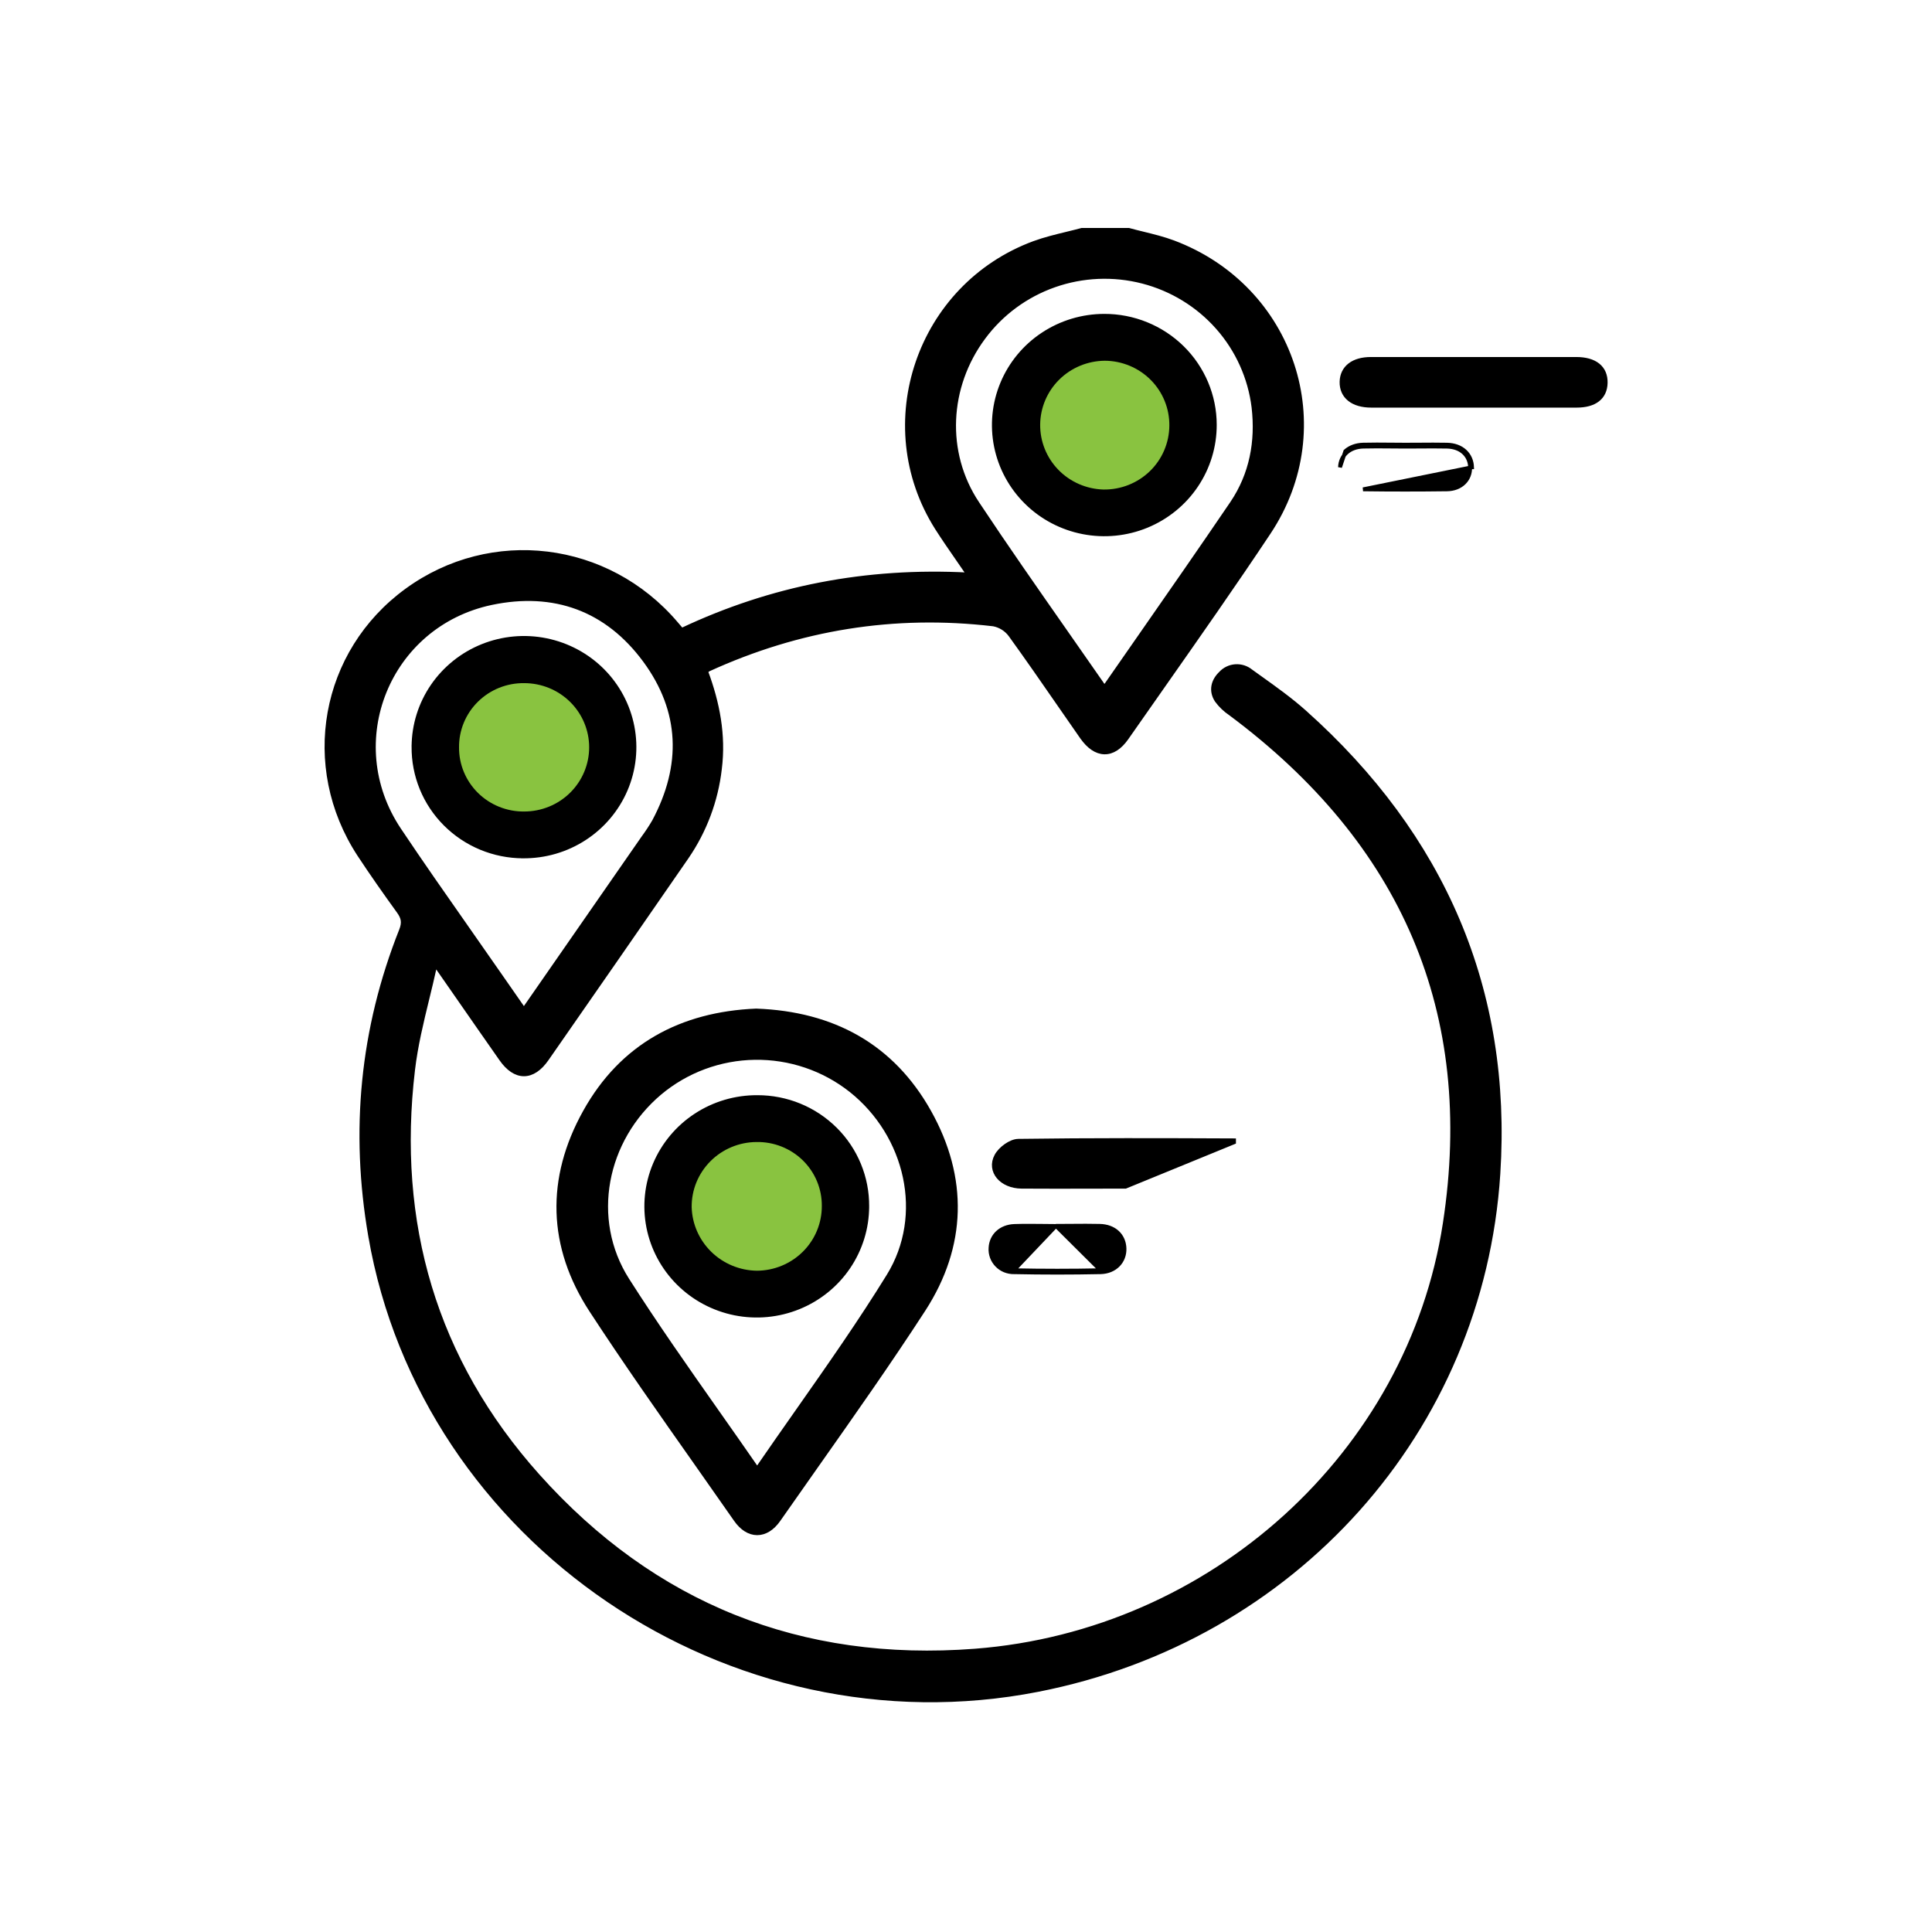 <svg width="100" height="100" viewBox="0 0 100 100" fill="none" xmlns="http://www.w3.org/2000/svg">
<path d="M58.437 11.903L58.424 11.9L58.41 11.9L56.002 11.901L55.989 11.901L55.976 11.905C55.724 11.973 55.468 12.035 55.21 12.098C54.643 12.236 54.071 12.375 53.526 12.574L53.526 12.574C47.541 14.783 45.093 21.958 48.485 27.327L48.485 27.327C48.835 27.876 49.207 28.413 49.604 28.987C49.771 29.229 49.943 29.477 50.12 29.736C44.834 29.458 39.924 30.414 35.286 32.603L34.994 32.262C31.442 28.096 25.422 27.366 21.048 30.554C16.673 33.742 15.604 39.663 18.584 44.232L18.584 44.232C19.241 45.23 19.927 46.205 20.625 47.17L20.625 47.17C20.748 47.339 20.818 47.483 20.841 47.631C20.863 47.779 20.84 47.94 20.759 48.145L20.759 48.145C18.724 53.272 18.224 58.552 19.162 63.98L19.261 63.963L19.162 63.98C21.899 79.805 37.768 90.595 53.728 87.468C66.979 84.871 76.695 74.07 77.555 60.758C78.17 51.224 74.689 43.258 67.541 36.865L67.474 36.94L67.541 36.865C66.812 36.213 66.01 35.64 65.215 35.072C65.059 34.96 64.903 34.849 64.748 34.737C64.522 34.553 64.234 34.462 63.942 34.482C63.65 34.502 63.377 34.633 63.18 34.847C62.982 35.038 62.847 35.262 62.803 35.505C62.759 35.75 62.81 36.005 62.968 36.251L62.968 36.251L62.971 36.256C63.167 36.522 63.407 36.753 63.683 36.938C68.153 40.266 71.347 44.13 73.214 48.526C75.081 52.923 75.624 57.857 74.782 63.328L74.782 63.328C72.954 75.249 62.704 84.495 50.471 85.438C41.439 86.133 33.829 83.075 27.839 76.38C22.487 70.394 20.442 63.293 21.381 55.37C21.528 54.128 21.825 52.906 22.124 51.678C22.255 51.142 22.386 50.604 22.504 50.062L22.624 50.066C22.986 50.585 23.347 51.105 23.708 51.624C24.449 52.691 25.191 53.759 25.937 54.822C26.289 55.327 26.694 55.605 27.119 55.605C27.545 55.605 27.95 55.328 28.303 54.822L28.303 54.822C30.726 51.342 33.14 47.861 35.545 44.378L35.545 44.378C36.484 43.012 37.073 41.441 37.261 39.8C37.481 38.041 37.152 36.375 36.55 34.755C36.589 34.718 36.631 34.684 36.676 34.655C41.369 32.509 46.285 31.713 51.419 32.317C51.769 32.385 52.079 32.58 52.29 32.863C53.161 34.068 54.007 35.29 54.852 36.512C55.233 37.062 55.614 37.612 55.997 38.161L55.998 38.161C56.344 38.656 56.744 38.932 57.161 38.942C57.58 38.952 57.977 38.692 58.316 38.206L58.316 38.206C58.94 37.312 59.566 36.419 60.192 35.527C62.041 32.89 63.893 30.251 65.676 27.569C69.322 22.09 66.919 14.865 60.734 12.54L60.734 12.54C60.227 12.35 59.693 12.219 59.165 12.089C58.92 12.029 58.676 11.969 58.437 11.903ZM33.29 43.359L33.29 43.359L33.288 43.362C31.972 45.258 30.655 47.154 29.319 49.078C28.592 50.125 27.858 51.181 27.117 52.249C26.673 51.611 26.289 51.059 25.906 50.509C25.336 49.686 24.762 48.867 24.188 48.048C23.001 46.354 21.814 44.661 20.666 42.943C17.637 38.411 20.087 32.351 25.428 31.215C27.054 30.872 28.549 30.952 29.882 31.447C31.214 31.942 32.389 32.854 33.37 34.183C34.34 35.498 34.841 36.861 34.911 38.251C34.981 39.641 34.619 41.066 33.851 42.506C33.68 42.8 33.492 43.085 33.29 43.359ZM50.911 17.472L50.911 17.472C51.83 16.23 53.106 15.289 54.574 14.773C56.041 14.257 57.631 14.189 59.138 14.578C60.645 14.967 61.999 15.796 63.023 16.955C64.047 18.114 64.695 19.552 64.882 21.079C65.088 22.854 64.771 24.55 63.767 26.038C62.19 28.36 60.586 30.664 58.981 32.969C58.408 33.792 57.834 34.616 57.262 35.44C57.226 35.478 57.188 35.515 57.148 35.549C56.492 34.604 55.837 33.666 55.183 32.732C53.626 30.504 52.081 28.295 50.591 26.05L50.507 26.106L50.591 26.05C48.842 23.419 49.027 20.006 50.911 17.472Z" fill="black" stroke="black" stroke-width="0.2"/>
<path d="M39.141 52.305L39.141 52.305L39.133 52.305C35.254 52.469 32.178 54.122 30.274 57.544C28.349 60.995 28.441 64.527 30.601 67.832C32.363 70.532 34.22 73.17 36.077 75.808C36.744 76.756 37.411 77.705 38.074 78.656C38.389 79.111 38.781 79.357 39.188 79.359C39.596 79.361 39.987 79.119 40.301 78.67L40.301 78.67C40.967 77.715 41.638 76.762 42.31 75.809C44.178 73.157 46.048 70.502 47.812 67.782L47.812 67.782C49.936 64.498 50.017 60.969 48.106 57.554C46.195 54.138 43.128 52.45 39.141 52.305ZM45.986 66.034L45.986 66.034C44.522 68.408 42.917 70.695 41.282 73.025C40.587 74.015 39.887 75.013 39.19 76.028C38.498 75.026 37.805 74.041 37.118 73.064C35.513 70.781 33.939 68.542 32.471 66.236C30.478 63.096 31.29 58.995 34.157 56.577C35.532 55.425 37.269 54.781 39.071 54.755C40.873 54.729 42.628 55.323 44.036 56.435C46.956 58.751 47.923 62.895 45.986 66.034Z" fill="black" stroke="black" stroke-width="0.2"/>
<path d="M69.439 19.758H69.439L69.439 19.759C69.43 20.14 69.573 20.456 69.847 20.673C70.117 20.887 70.506 20.998 70.979 20.998H70.989H70.999H71.009H71.019H71.03H71.04H71.05H71.061H71.071H71.081H71.091H71.101H71.112H71.122H71.132H71.142H71.153H71.163H71.173H71.183H71.194H71.204H71.214H71.224H71.234H71.245H71.255H71.265H71.275H71.286H71.296H71.306H71.316H71.327H71.337H71.347H71.357H71.368H71.378H71.388H71.398H71.409H71.419H71.429H71.439H71.45H71.46H71.47H71.48H71.49H71.501H71.511H71.521H71.531H71.542H71.552H71.562H71.572H71.583H71.593H71.603H71.613H71.624H71.634H71.644H71.654H71.665H71.675H71.685H71.695H71.705H71.716H71.726H71.736H71.746H71.757H71.767H71.777H71.787H71.798H71.808H71.818H71.828H71.838H71.849H71.859H71.869H71.879H71.89H71.9H71.91H71.92H71.931H71.941H71.951H71.961H71.972H71.982H71.992H72.002H72.013H72.023H72.033H72.043H72.053H72.064H72.074H72.084H72.094H72.105H72.115H72.125H72.135H72.146H72.156H72.166H72.176H72.187H72.197H72.207H72.217H72.228H72.238H72.248H72.258H72.269H72.279H72.289H72.299H72.309H72.32H72.33H72.34H72.35H72.361H72.371H72.381H72.391H72.402H72.412H72.422H72.432H72.442H72.453H72.463H72.473H72.484H72.494H72.504H72.514H72.524H72.535H72.545H72.555H72.565H72.576H72.586H72.596H72.606H72.617H72.627H72.637H72.647H72.657H72.668H72.678H72.688H72.698H72.709H72.719H72.729H72.739H72.75H72.76H72.77H72.78H72.791H72.801H72.811H72.821H72.832H72.842H72.852H72.862H72.873H72.883H72.893H72.903H72.913H72.924H72.934H72.944H72.954H72.965H72.975H72.985H72.995H73.006H73.016H73.026H73.036H73.046H73.057H73.067H73.077H73.088H73.098H73.108H73.118H73.128H73.139H73.149H73.159H73.169H73.18H73.19H73.2H73.21H73.221H73.231H73.241H73.251H73.261H73.272H73.282H73.292H73.302H73.313H73.323H73.333H73.343H73.354H73.364H73.374H73.384H73.395H73.405H73.415H73.425H73.436H73.446H73.456H73.466H73.477H73.487H73.497H73.507H73.517H73.528H73.538H73.548H73.558H73.569H73.579H73.589H73.599H73.61H73.62H73.63H73.64H73.65H73.661H73.671H73.681H73.692H73.702H73.712H73.722H73.732H73.743H73.753H73.763H73.773H73.784H73.794H73.804H73.814H73.825H73.835H73.845H73.855H73.865H73.876H73.886H73.896H73.906H73.917H73.927H73.937H73.947H73.958H73.968H73.978H73.988H73.999H74.009H74.019H74.029H74.04H74.05H74.06H74.07H74.081H74.091H74.101H74.111H74.121H74.132H74.142H74.152H74.162H74.173H74.183H74.193H74.203H74.214H74.224H74.234H74.244H74.255H74.265H74.275H74.285H74.296H74.306H74.316H74.326H74.337H74.347H74.357H74.367H74.377H74.388H74.398H74.408H74.418H74.429H74.439H74.449H74.459H74.469H74.48H74.49H74.5H74.51H74.521H74.531H74.541H74.551H74.562H74.572H74.582H74.592H74.603H74.613H74.623H74.633H74.644H74.654H74.664H74.674H74.684H74.695H74.705H74.715H74.725H74.736H74.746H74.756H74.766H74.777H74.787H74.797H74.807H74.818H74.828H74.838H74.848H74.859H74.869H74.879H74.889H74.9H74.91H74.92H74.93H74.941H74.951H74.961H74.971H74.981H74.992H75.002H75.012H75.022H75.033H75.043H75.053H75.063H75.073H75.084H75.094H75.104H75.115H75.125H75.135H75.145H75.155H75.166H75.176H75.186H75.196H75.207H75.217H75.227H75.237H75.248H75.258H75.268H75.278H75.288H75.299H75.309H75.319H75.329H75.34H75.35H75.36H75.37H75.381H75.391H75.401H75.411H75.422H75.432H75.442H75.452H75.463H75.473H75.483H75.493H75.504H75.514H75.524H75.534H75.544H75.555H75.565H75.575H75.585H75.596H75.606H75.616H75.626H75.637H75.647H75.657H75.667H75.677H75.688H75.698H75.708H75.719H75.729H75.739H75.749H75.759H75.77H75.78H75.79H75.8H75.811H75.821H75.831H75.841H75.852H75.862H75.872H75.882H75.892H75.903H75.913H75.923H75.933H75.944H75.954H75.964H75.974H75.985H75.995H76.005H76.015H76.026H76.036H76.046H76.056H76.067H76.077H76.087H76.097H76.108H76.118H76.128H76.138H76.148H76.159H76.169H76.179H76.189H76.2H76.21H76.22H76.231H76.241H76.252H76.262H76.273H76.283H76.294H76.304H76.315H76.325H76.336H76.347H76.357H76.368H76.378H76.389H76.399H76.41H76.42H76.431H76.441H76.452H76.462H76.473H76.483H76.494H76.504H76.515H76.525H76.536H76.546H76.557H76.568H76.578H76.589H76.599H76.61H76.62H76.631H76.641H76.652H76.662H76.673H76.683H76.694H76.704H76.715H76.725H76.736H76.746H76.757H76.768H76.778H76.789H76.799H76.81H76.82H76.831H76.841H76.852H76.862H76.873H76.883H76.894H76.904H76.915H76.925H76.936H76.947H76.957H76.968H76.978H76.989H76.999H77.01H77.02H77.031H77.041H77.052H77.062H77.073H77.084H77.094H77.105H77.115H77.126H77.136H77.147H77.157H77.168H77.178H77.189H77.199H77.21H77.22H77.231H77.241H77.252H77.263H77.273H77.284H77.294H77.305H77.315H77.326H77.336H77.347H77.357H77.368H77.378H77.389H77.399H77.41H77.42H77.431H77.442H77.452H77.463H77.473H77.484H77.494H77.505H77.515H77.526H77.536H77.547H77.557H77.568H77.578H77.589H77.599H77.61H77.62H77.631H77.641H77.652H77.663H77.673H77.684H77.694H77.705H77.715H77.726H77.736H77.747H77.757H77.768H77.778H77.789H77.799H77.81H77.82H77.831H77.842H77.852H77.863H77.873H77.884H77.894H77.905H77.915H77.926H77.936H77.947H77.957H77.968H77.978H77.989H77.999H78.01H78.02H78.031H78.042H78.052H78.063H78.073H78.084H78.094H78.105H78.115H78.126H78.136H78.147H78.157H78.168H78.178H78.189H78.2H78.21H78.221H78.231H78.242H78.252H78.263H78.273H78.284H78.294H78.305H78.315H78.326H78.336H78.347H78.357H78.368H78.379H78.389H78.4H78.41H78.421H78.431H78.442H78.452H78.463H78.473H78.484H78.494H78.505H78.515H78.526H78.536H78.547H78.558H78.568H78.579H78.589H78.6H78.61H78.621H78.631H78.642H78.652H78.663H78.673H78.684H78.694H78.705H78.715H78.726H78.736H78.747H78.757H78.768H78.778H78.789H78.8H78.81H78.821H78.831H78.842H78.852H78.863H78.873H78.884H78.894H78.905H78.915H78.926H78.936H78.947H78.957H78.968H78.978H78.989H78.999H79.01H79.021H79.031H79.042H79.052H79.063H79.073H79.084H79.094H79.105H79.115H79.126H79.136H79.147H79.157H79.168H79.178H79.189H79.2H79.21H79.221H79.231H79.242H79.252H79.263H79.273H79.284H79.294H79.305H79.315H79.326H79.336H79.347H79.357H79.368H79.378H79.389H79.399H79.41H79.421H79.431H79.442H79.452H79.463H79.473H79.484H79.494H79.505H79.515H79.526H79.536H79.547H79.557H79.568H79.578H79.589H79.599H79.61H79.62H79.631H79.641H79.652H79.662H79.673H79.683H79.694H79.705H79.715H79.726H79.736H79.747H79.757H79.768H79.778H79.789H79.799H79.81H79.82H79.831H79.841H79.852H79.862H79.873H79.883H79.894H79.904H79.915H79.925H79.936H79.947H79.957H79.968H79.978H79.989H79.999H80.01H80.02H80.031H80.041H80.052H80.062H80.073H80.083H80.094H80.104H80.115H80.125H80.136H80.146H80.157H80.167H80.178H80.188H80.199H80.21H80.22H80.231H80.241H80.251H80.262H80.273H80.283H80.294H80.304H80.315H80.325H80.336H80.346H80.357H80.367H80.378H80.388H80.399H80.409H80.42H80.43H80.441H80.451H80.462H80.472H80.483H80.493H80.504H80.514H80.525H80.535H80.546H80.556H80.567H80.578H80.588H80.599H80.609H80.62H80.63H80.641H80.651H80.662H80.672H80.683H80.693H80.704H80.714H80.725H80.735H80.746H80.756H80.767H80.777H80.788H80.798H80.809H80.819H80.83H80.84H80.851H80.861H80.872H80.882H80.893H80.903H80.914H80.924H80.935H80.945H80.956H80.966H80.977H80.987H80.998H81.008H81.019H81.029H81.04H81.05H81.061H81.072H81.082H81.093H81.103H81.114H81.124H81.135H81.145H81.156H81.166H81.177H81.187H81.198H81.208H81.219H81.229H81.24H81.25H81.261H81.271H81.282H81.292H81.303H81.313H81.324H81.334H81.345H81.355H81.366H81.376H81.387H81.397H81.408H81.418H81.429H81.439H81.45H81.46H81.471H81.481H81.492H81.502H81.513H81.523H81.534H81.544H81.555H81.565H81.576H81.586H81.597L81.607 20.998L81.608 20.998C82.07 20.997 82.441 20.898 82.701 20.696C82.965 20.491 83.101 20.191 83.109 19.817L83.109 19.817C83.118 19.429 82.985 19.114 82.716 18.898C82.45 18.685 82.065 18.579 81.585 18.579H81.565H81.544H81.523H81.502H81.482H81.461H81.44H81.419H81.399H81.378H81.357H81.336H81.316H81.295H81.274H81.253H81.233H81.212H81.191H81.17H81.15H81.129H81.108H81.087H81.067H81.046H81.025H81.004H80.984H80.963H80.942H80.921H80.901H80.88H80.859H80.838H80.817H80.797H80.776H80.755H80.734H80.714H80.693H80.672H80.651H80.631H80.61H80.589H80.569H80.548H80.527H80.506H80.486H80.465H80.444H80.423H80.403H80.382H80.361H80.34H80.319H80.299H80.278H80.257H80.236H80.216H80.195H80.174H80.153H80.133H80.112H80.091H80.07H80.05H80.029H80.008H79.987H79.967H79.946H79.925H79.904H79.884H79.863H79.842H79.821H79.801H79.78H79.759H79.738H79.718H79.697H79.676H79.655H79.635H79.614H79.593H79.572H79.552H79.531H79.51H79.489H79.469H79.448H79.427H79.406H79.385H79.365H79.344H79.323H79.302H79.282H79.261H79.24H79.219H79.199H79.178H79.157H79.136H79.116H79.095H79.074H79.053H79.033H79.012H78.991H78.97H78.95H78.929H78.908H78.887H78.867H78.846H78.825H78.804H78.784H78.763H78.742H78.721H78.701H78.68H78.659H78.638H78.618H78.597H78.576H78.555H78.534H78.514H78.493H78.472H78.451H78.431H78.41H78.389H78.368H78.348H78.327H78.306H78.285H78.265H78.244H78.223H78.202H78.182H78.161H78.14H78.119H78.099H78.078H78.057H78.036H78.016H77.995H77.974H77.953H77.933H77.912H77.891H77.87H77.85H77.829H77.808H77.787H77.766H77.746H77.725H77.704H77.683H77.663H77.642H77.621H77.6H77.58H77.559H77.538H77.517H77.497H77.476H77.455H77.434H77.413H77.393H77.372H77.351H77.331H77.31H77.289H77.268H77.248H77.227H77.206H77.185H77.164H77.144H77.123H77.102H77.081H77.061H77.04H77.019H76.998H76.978H76.957H76.936H76.915H76.895H76.874H76.853H76.832H76.812H76.791H76.77H76.749H76.728H76.708H76.687H76.666H76.645H76.625H76.604H76.583H76.562H76.542H76.521H76.5H76.479H76.459H76.438H76.417H76.396H76.376H76.355H76.334H76.313H76.293H76.272H76.251H76.23H76.21H76.189H76.168H76.147H76.126H76.106H76.085H76.064H76.043H76.023H76.002H75.981H75.96H75.94H75.919H75.898H75.877H75.857H75.836H75.815H75.794H75.774H75.753H75.732H75.711H75.691H75.67H75.649H75.628H75.608H75.587H75.566H75.545H75.525H75.504H75.483H75.462H75.441H75.421H75.4H75.379H75.358H75.338H75.317H75.296H75.275H75.255H75.234H75.213H75.192H75.172H75.151H75.13H75.109H75.088H75.068H75.047H75.026H75.005H74.985H74.964H74.943H74.922H74.902H74.881H74.86H74.839H74.819H74.798H74.777H74.756H74.736H74.715H74.694H74.673H74.653H74.632H74.611H74.59H74.57H74.549H74.528H74.507H74.487H74.466H74.445H74.424H74.403H74.383H74.362H74.341H74.32H74.3H74.279H74.258H74.237H74.217H74.196H74.175H74.154H74.133H74.113H74.092H74.071H74.05H74.03H74.009H73.988H73.967H73.947H73.926H73.905H73.884H73.864H73.843H73.822H73.801H73.781H73.76H73.739H73.718H73.698H73.677H73.656H73.635H73.615H73.594H73.573H73.552H73.531H73.511H73.49H73.469H73.448H73.428H73.407H73.386H73.365H73.345H73.324H73.303H73.282H73.261H73.241H73.22H73.199H73.178H73.158H73.137H73.116H73.095H73.075H73.054H73.033H73.012H72.992H72.971H72.95H72.929H72.909H72.888H72.867H72.846H72.826H72.805H72.784H72.763H72.742H72.722H72.701H72.68H72.659H72.639H72.618H72.597H72.576H72.556H72.535H72.514H72.493H72.472H72.452H72.431H72.41H72.389H72.369H72.348H72.327H72.306H72.286H72.265H72.244H72.223H72.203H72.182H72.161H72.14H72.12H72.099H72.078H72.057H72.037H72.016H71.995H71.974H71.953H71.933H71.912H71.891H71.87H71.85H71.829H71.808H71.787H71.767H71.746H71.725H71.704H71.683H71.663H71.642H71.621H71.6H71.58H71.559H71.538H71.517H71.497H71.476H71.455H71.434H71.414H71.393H71.372H71.351H71.331H71.31H71.289H71.268H71.248H71.227H71.206H71.185H71.164H71.144H71.123H71.102H71.081H71.061H71.04H71.019H70.998H70.978L70.957 18.579L70.957 18.579C70.503 18.579 70.129 18.684 69.864 18.888C69.596 19.094 69.449 19.393 69.439 19.758Z" fill="black" stroke="black" stroke-width="0.2"/>
<path d="M52.718 59.048C52.505 59.048 52.266 59.156 52.062 59.298C51.857 59.441 51.672 59.632 51.571 59.821C51.356 60.219 51.423 60.624 51.678 60.927C51.931 61.225 52.361 61.417 52.87 61.422L52.87 61.422C54.067 61.431 55.266 61.428 56.463 61.425C57.062 61.423 57.66 61.422 58.258 61.422L58.258 61.422L63.872 59.124L63.872 59.024C63.872 59.024 63.872 59.024 63.872 59.024C60.155 59.008 56.436 58.996 52.718 59.048ZM52.718 59.048C52.719 59.048 52.719 59.048 52.719 59.048V59.148M52.718 59.048C52.718 59.048 52.718 59.048 52.718 59.048L52.719 59.148M52.719 59.148C52.352 59.148 51.841 59.525 51.659 59.868M52.719 59.148L51.659 59.868M51.659 59.868C51.269 60.589 51.901 61.313 52.87 61.322C54.067 61.331 55.265 61.328 56.462 61.325C57.061 61.323 57.659 61.322 58.258 61.322L51.659 59.868Z" fill="black" stroke="black" stroke-width="0.2"/>
<path d="M76.093 24.187C76.115 24.826 75.627 25.319 74.894 25.328C73.447 25.347 72.001 25.347 70.553 25.328L76.193 24.184C76.193 24.184 76.193 24.184 76.193 24.184L76.093 24.187ZM76.093 24.187C76.073 23.575 75.62 23.133 74.898 23.117C74.417 23.107 73.938 23.11 73.456 23.114C73.214 23.116 72.972 23.117 72.729 23.117C72.482 23.117 72.233 23.115 71.984 23.112C71.504 23.108 71.023 23.103 70.558 23.116C69.852 23.136 69.381 23.572 69.359 24.184L69.635 23.354C69.864 23.148 70.182 23.027 70.555 23.016C71.022 23.003 71.506 23.008 71.988 23.012C72.237 23.015 72.484 23.017 72.729 23.017C72.97 23.017 73.212 23.016 73.453 23.014C73.936 23.01 74.418 23.007 74.9 23.017C75.281 23.026 75.6 23.147 75.826 23.355C76.054 23.564 76.182 23.853 76.193 24.184L76.093 24.187Z" fill="black" stroke="black" stroke-width="0.2"/>
<path d="M54.652 63.45H54.752C54.993 63.45 55.234 63.448 55.476 63.446C55.958 63.442 56.44 63.438 56.922 63.45C57.303 63.459 57.619 63.581 57.843 63.79C58.068 63.999 58.193 64.29 58.203 64.621C58.224 65.293 57.721 65.832 56.965 65.848M54.652 63.45L56.963 65.748M54.652 63.45V63.457M54.652 63.45V63.457M56.965 65.848L56.963 65.748M56.965 65.848C56.965 65.848 56.965 65.848 56.965 65.848L56.963 65.748M56.965 65.848C55.47 65.879 53.973 65.879 52.476 65.848M56.963 65.748C55.468 65.779 53.973 65.779 52.476 65.748M52.476 65.848C52.476 65.848 52.477 65.848 52.478 65.848L52.476 65.748M52.476 65.848C52.312 65.85 52.149 65.819 51.998 65.757C51.846 65.694 51.708 65.6 51.595 65.482C51.481 65.363 51.393 65.223 51.337 65.069C51.282 64.916 51.258 64.753 51.27 64.59C51.302 63.951 51.793 63.483 52.504 63.457L52.505 63.457C53.005 63.44 53.507 63.445 54.008 63.451C54.223 63.454 54.438 63.456 54.652 63.457M52.476 65.848C52.475 65.848 52.474 65.848 52.474 65.848L52.476 65.748M52.476 65.748L54.652 63.457M54.752 63.557V63.55V63.557Z" fill="black" stroke="black" stroke-width="0.2"/>
<path d="M23.755 38.78H23.76H23.855C23.854 38.747 23.854 38.714 23.854 38.681L23.76 38.68L23.757 38.68L23.755 38.78ZM23.755 38.78C23.754 38.764 23.754 38.748 23.754 38.732L23.755 38.78ZM21.404 38.645C21.41 37.525 21.751 36.433 22.385 35.506C23.019 34.579 23.917 33.859 24.965 33.437C26.012 33.015 27.163 32.91 28.271 33.135C29.38 33.36 30.395 33.905 31.19 34.701C31.985 35.498 32.523 36.509 32.736 37.609C32.949 38.708 32.828 39.845 32.387 40.876C31.946 41.906 31.206 42.784 30.26 43.398C29.314 44.013 28.206 44.335 27.074 44.326M21.404 38.645C21.397 39.386 21.538 40.123 21.819 40.811C22.1 41.499 22.517 42.125 23.044 42.653C23.571 43.181 24.198 43.6 24.89 43.888C25.582 44.175 26.324 44.324 27.074 44.326M21.404 38.645C21.404 38.644 21.404 38.644 21.404 38.644L21.504 38.645M21.404 38.645L21.504 38.645M21.404 38.645C21.404 38.645 21.404 38.645 21.404 38.645L21.504 38.645M21.404 38.645L21.504 38.645M27.074 44.326C27.074 44.326 27.075 44.326 27.075 44.326L27.075 44.226L27.074 44.326C27.074 44.326 27.074 44.326 27.074 44.326ZM29.505 36.332C28.875 35.709 28.02 35.359 27.129 35.359V42.004C28.02 42.004 28.875 41.654 29.505 41.031C30.135 40.407 30.489 39.562 30.489 38.681C30.489 37.8 30.135 36.955 29.505 36.332Z" fill="black" stroke="black" stroke-width="0.2"/>
<path d="M62.877 21.986C62.88 23.105 62.547 24.2 61.921 25.131C61.295 26.063 60.403 26.789 59.359 27.22C58.315 27.65 57.166 27.764 56.056 27.548C54.946 27.332 53.926 26.796 53.125 26.006C52.324 25.217 51.777 24.21 51.554 23.113C51.332 22.016 51.443 20.879 51.875 19.844C52.306 18.81 53.038 17.926 53.978 17.304C54.918 16.681 56.023 16.349 57.154 16.347M62.877 21.986C62.877 21.244 62.728 20.509 62.44 19.824C62.151 19.139 61.73 18.516 61.198 17.993C60.666 17.469 60.035 17.054 59.341 16.772C58.648 16.489 57.904 16.345 57.154 16.347M62.877 21.986L62.777 21.986M62.877 21.986L62.777 21.986M62.877 21.986C62.877 21.986 62.877 21.986 62.877 21.986L62.777 21.986M62.877 21.986L62.777 21.986M57.154 16.347L57.154 16.447L57.154 16.347C57.154 16.347 57.154 16.347 57.154 16.347ZM60.429 21.934H60.425L60.425 22.033C60.422 22.458 60.334 22.879 60.167 23.27C59.999 23.662 59.755 24.017 59.448 24.314C59.141 24.612 58.778 24.847 58.379 25.006C57.979 25.164 57.553 25.243 57.123 25.238C56.266 25.214 55.453 24.859 54.858 24.249C54.263 23.639 53.934 22.823 53.942 21.976C53.95 21.13 54.293 20.32 54.898 19.72C55.504 19.121 56.323 18.78 57.181 18.771C57.611 18.773 58.037 18.858 58.434 19.023C58.831 19.188 59.191 19.43 59.493 19.733C59.795 20.036 60.033 20.396 60.194 20.79C60.342 21.154 60.422 21.542 60.429 21.934Z" fill="black" stroke="black" stroke-width="0.2"/>
<path d="M44.887 62.447C44.886 63.566 44.548 64.66 43.918 65.589C43.288 66.519 42.393 67.242 41.346 67.668C40.3 68.094 39.149 68.204 38.04 67.983C36.931 67.761 35.913 67.22 35.115 66.426C34.317 65.632 33.775 64.622 33.558 63.523C33.342 62.425 33.459 61.287 33.897 60.255C34.335 59.222 35.072 58.342 36.016 57.725C36.96 57.107 38.068 56.781 39.199 56.787M44.887 62.447C44.894 61.705 44.751 60.968 44.468 60.281C44.185 59.593 43.767 58.968 43.237 58.442C42.708 57.916 42.079 57.498 41.386 57.214C40.693 56.93 39.949 56.785 39.199 56.787M44.887 62.447C44.887 62.447 44.887 62.447 44.887 62.447L44.787 62.446L44.887 62.446C44.887 62.446 44.887 62.447 44.887 62.447ZM39.199 56.787C39.199 56.787 39.199 56.787 39.199 56.787L39.199 56.887L39.199 56.787C39.199 56.787 39.199 56.787 39.199 56.787ZM39.153 59.211L39.154 59.211C39.585 59.202 40.013 59.279 40.413 59.436C40.813 59.594 41.177 59.829 41.483 60.128C41.789 60.427 42.032 60.783 42.196 61.177C42.361 61.57 42.444 61.991 42.44 62.417L42.44 62.418C42.442 62.843 42.359 63.265 42.196 63.658C42.032 64.052 41.792 64.41 41.489 64.712C41.185 65.014 40.824 65.253 40.427 65.417C40.03 65.581 39.604 65.666 39.173 65.667C38.316 65.654 37.498 65.314 36.889 64.718C36.279 64.123 35.927 63.318 35.904 62.472C35.9 62.047 35.982 61.626 36.143 61.233C36.304 60.839 36.543 60.48 36.844 60.177C37.146 59.874 37.505 59.633 37.901 59.467C38.297 59.301 38.723 59.214 39.153 59.211Z" fill="black" stroke="black" stroke-width="0.2"/>
<path d="M23.76 38.68C23.756 38.241 23.841 37.806 24.009 37.401C24.178 36.995 24.426 36.627 24.741 36.318C25.055 36.008 25.429 35.764 25.84 35.599C26.251 35.435 26.691 35.353 27.135 35.359C28.026 35.359 28.881 35.709 29.511 36.332C30.141 36.955 30.495 37.8 30.495 38.681C30.495 39.562 30.141 40.407 29.511 41.03C28.881 41.653 28.026 42.003 27.135 42.003C26.691 42.009 26.251 41.926 25.84 41.761C25.429 41.596 25.055 41.352 24.741 41.042C24.427 40.733 24.178 40.364 24.01 39.959C23.841 39.553 23.756 39.118 23.76 38.68Z" fill="#89C340"/>
<path d="M60.525 22.035C60.522 22.473 60.431 22.907 60.258 23.311C60.086 23.715 59.834 24.081 59.517 24.388C59.2 24.695 58.825 24.937 58.413 25.1C58.002 25.263 57.561 25.344 57.118 25.338C56.235 25.314 55.396 24.948 54.783 24.32C54.17 23.691 53.831 22.849 53.839 21.976C53.847 21.103 54.201 20.267 54.825 19.649C55.449 19.032 56.294 18.681 57.177 18.672C57.621 18.673 58.06 18.762 58.469 18.932C58.878 19.102 59.249 19.351 59.56 19.663C59.871 19.976 60.117 20.346 60.282 20.753C60.448 21.16 60.53 21.596 60.525 22.035Z" fill="#89C340"/>
<path d="M39.152 59.111C39.596 59.102 40.037 59.182 40.45 59.345C40.862 59.508 41.237 59.75 41.553 60.059C41.868 60.368 42.118 60.736 42.287 61.142C42.456 61.548 42.541 61.983 42.537 62.422C42.539 62.861 42.453 63.295 42.285 63.701C42.117 64.107 41.869 64.476 41.556 64.787C41.243 65.098 40.871 65.345 40.462 65.514C40.053 65.683 39.613 65.771 39.17 65.772C38.287 65.758 37.444 65.408 36.816 64.794C36.188 64.18 35.824 63.351 35.801 62.478C35.797 62.039 35.88 61.604 36.046 61.197C36.213 60.79 36.459 60.42 36.77 60.107C37.081 59.794 37.452 59.545 37.861 59.374C38.27 59.203 38.708 59.114 39.152 59.111Z" fill="#89C340"/>
</svg>

